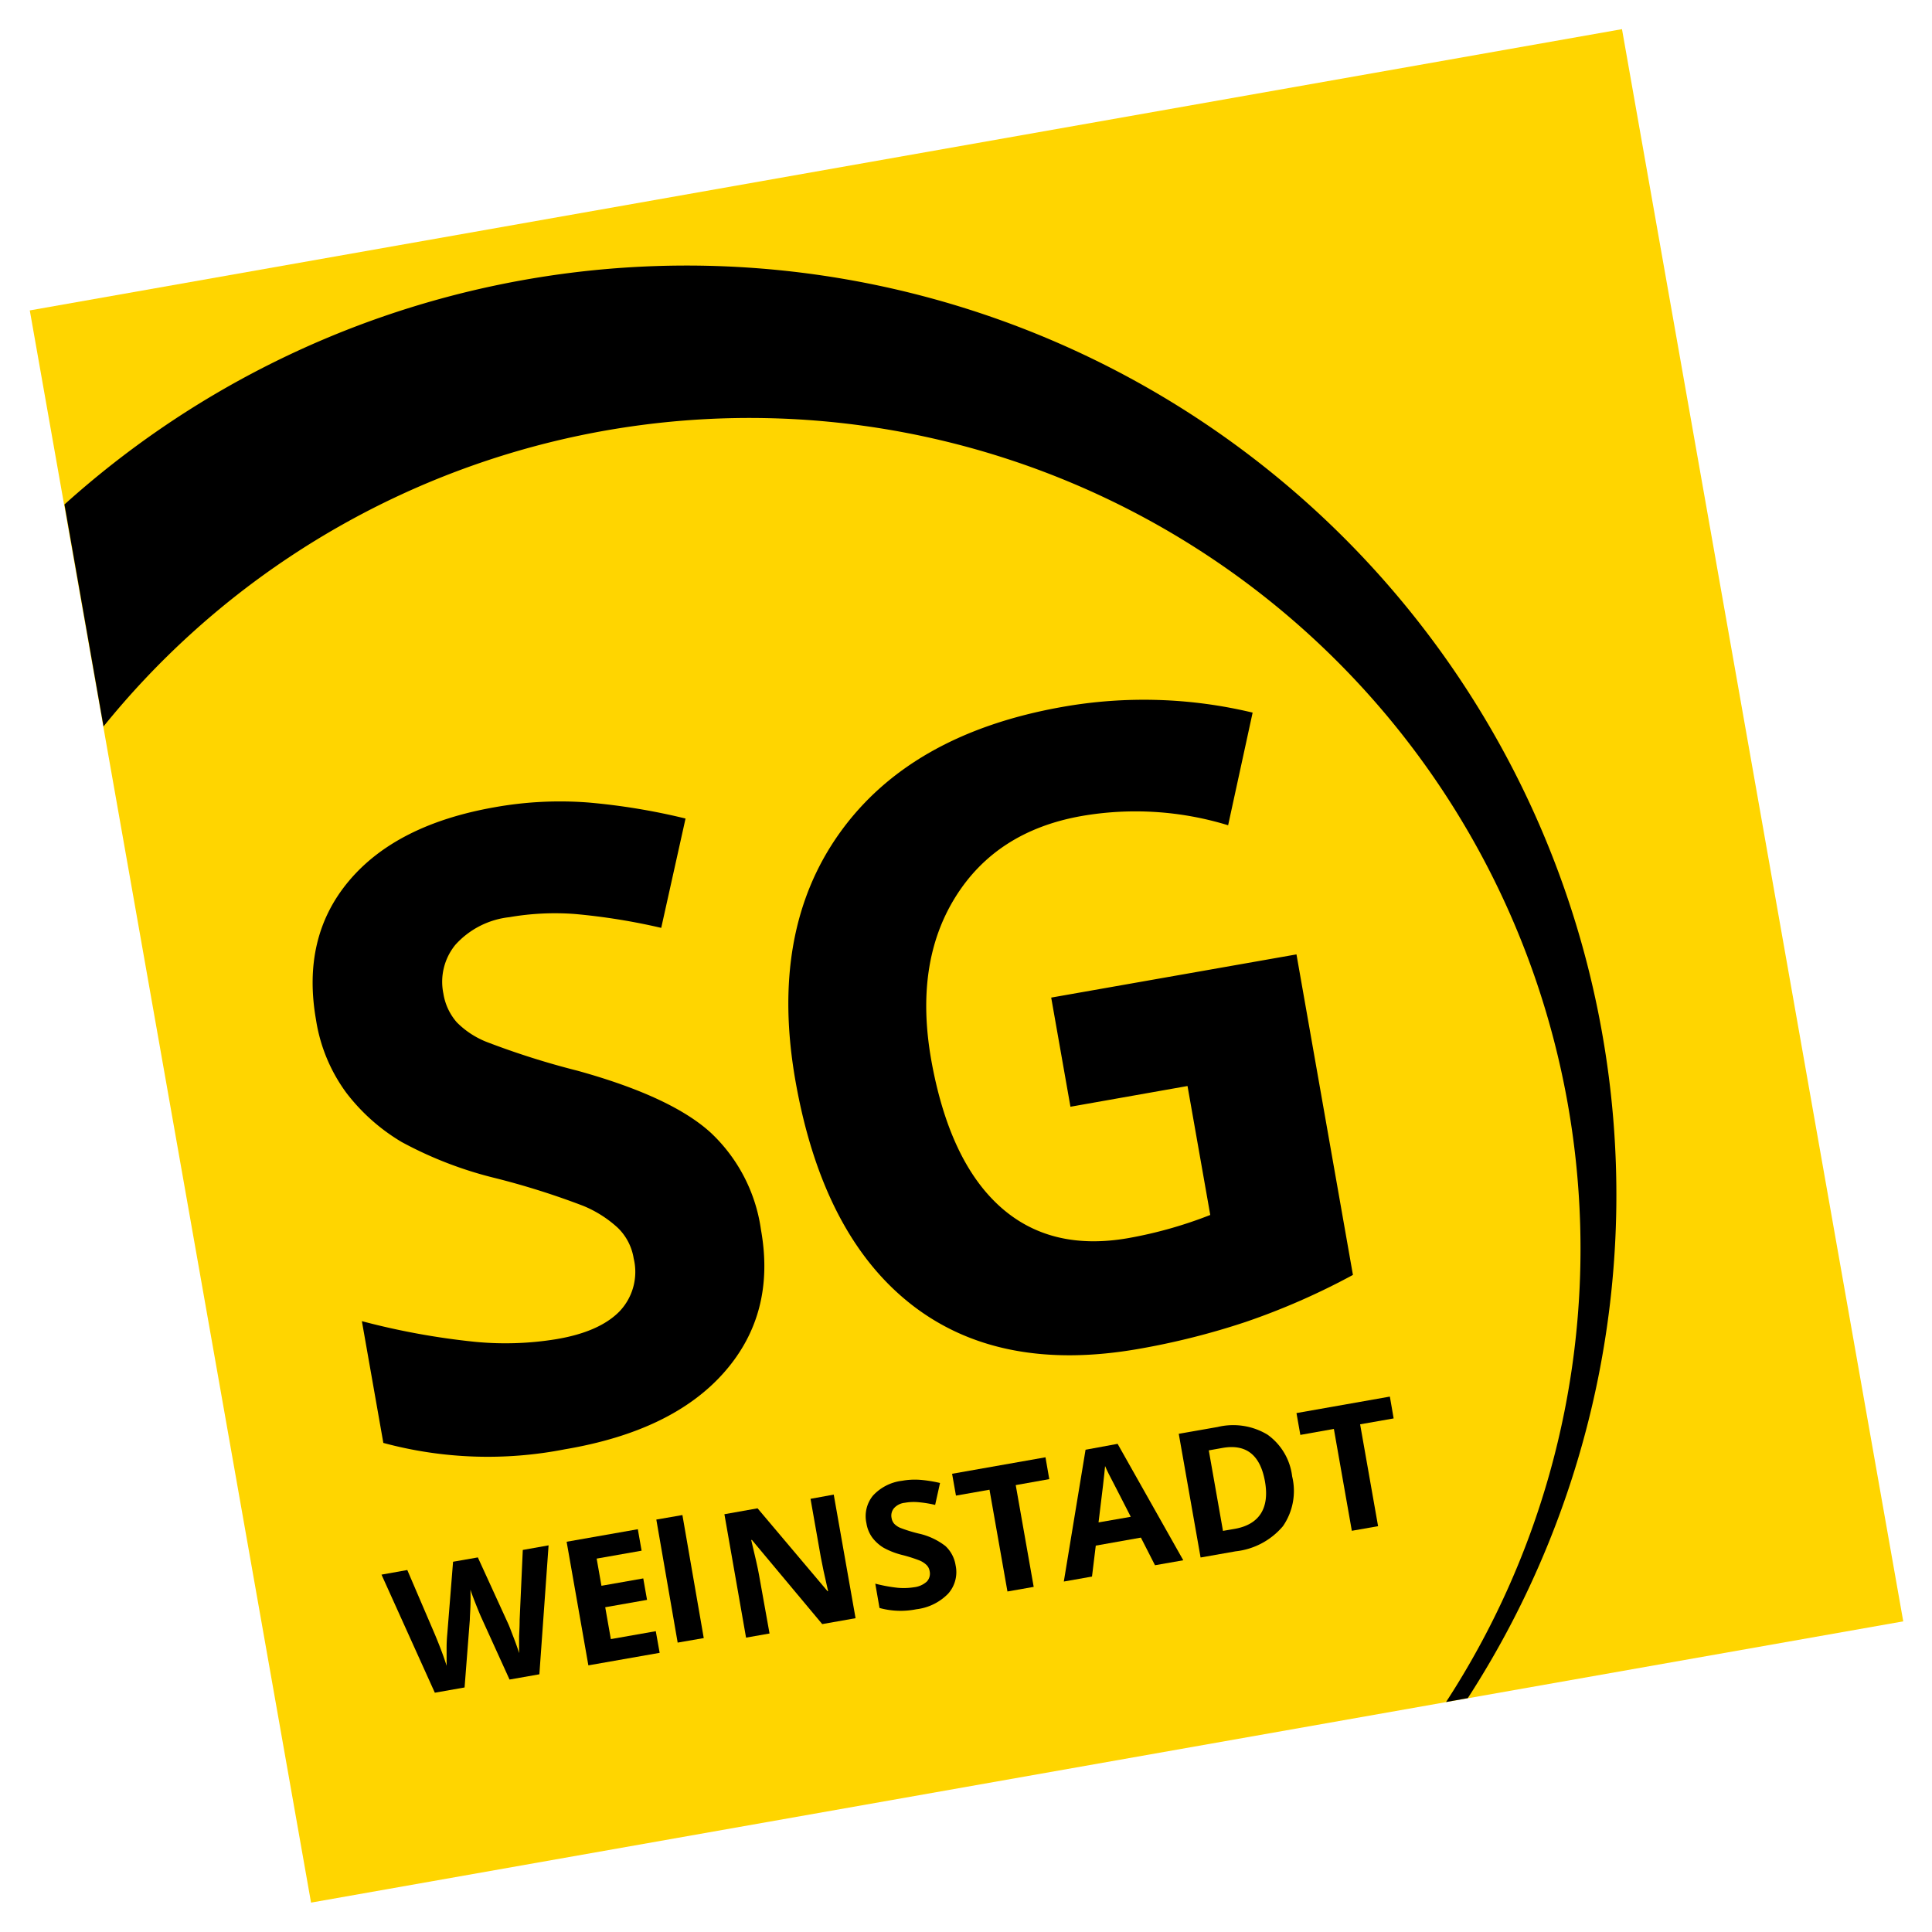 <?xml version="1.0" encoding="UTF-8"?>
<svg xmlns="http://www.w3.org/2000/svg" viewBox="0 0 209.76 209.76">
  <path d="m17.13 17.13h175.5v175.5h-175.5z" fill="#ffd500" transform="matrix(.985 -.174 .174 .985 -16.62 19.81)"></path>
  <path d="m73.38 165.15h2.89v13.63h-2.89z" transform="matrix(.98 -.17 .17 .98 -28.73 15.61)"></path>
  <path d="m113.51 158.22-10.14 1.79.42 2.37 3.64-.64 1.95 11.05 2.85-.5-1.95-11.05 3.64-.65z"></path>
  <path d="m102.64 167.85a7.32 7.32 0 0 0 -2.9-1.35 16 16 0 0 1 -2-.62 2 2 0 0 1 -.65-.44 1.23 1.23 0 0 1 -.29-.63 1.25 1.25 0 0 1 .26-1.06 1.82 1.82 0 0 1 1.17-.59 5.47 5.47 0 0 1 1.41-.07 12.78 12.78 0 0 1 1.89.3l.53-2.38a14.52 14.52 0 0 0 -2.12-.34 7.85 7.85 0 0 0 -2 .1 5.12 5.12 0 0 0 -3.16 1.61 3.53 3.53 0 0 0 -.71 3 3.58 3.58 0 0 0 .66 1.59 4.4 4.4 0 0 0 1.2 1.07 8.38 8.38 0 0 0 2 .78 15.92 15.92 0 0 1 1.9.6 2.43 2.43 0 0 1 .75.48 1.18 1.18 0 0 1 .35.67 1.25 1.25 0 0 1 -.31 1.15 2.5 2.5 0 0 1 -1.38.61 7.17 7.17 0 0 1 -1.76.06 16.94 16.94 0 0 1 -2.45-.45l.46 2.64a8.66 8.66 0 0 0 4 .14 5.76 5.76 0 0 0 3.45-1.69 3.52 3.52 0 0 0 .81-3.09 3.62 3.62 0 0 0 -1.11-2.09z"></path>
  <path d="m88 162.73 1.12 6.35c.13.72.39 1.95.79 3.68h-.06l-7.6-9-3.6.64 2.35 13.4 2.55-.45-1.14-6.35c-.13-.76-.42-2-.85-3.8h.08l7.63 9.13 3.62-.64-2.37-13.42z"></path>
  <path d="m66.32 177.96-.61-3.46 4.54-.8-.41-2.33-4.54.8-.52-2.95 4.88-.86-.41-2.33-7.73 1.36 2.36 13.42 7.74-1.36-.42-2.35z"></path>
  <path d="m56.42 175.84q0 .69-.06 1.8v1.84c-.15-.49-.35-1.06-.61-1.73s-.44-1.17-.59-1.49l-3.28-7.17-2.69.47-.63 7.87a16.17 16.17 0 0 0 -.07 1.77v1.66c-.31-1-.73-2.1-1.27-3.4l-3-7-2.8.5 5.79 12.82 3.23-.57.57-7.35c0-.33.05-.87.07-1.63s0-1.31 0-1.64c.07.26.26.77.56 1.53s.51 1.26.62 1.5l3.06 6.73 3.24-.57 1-14-2.8.5z"></path>
  <path d="m98.91 141.6q9.59 7.52 24.78 4.84a80.51 80.51 0 0 0 11.54-2.91 76 76 0 0 0 11.66-5.11l-6.13-34.8-26.63 4.69 2.09 11.85 12.71-2.25 2.47 14a46.51 46.51 0 0 1 -8.88 2.51q-8.53 1.5-14-3.47t-7.42-15.9q-1.84-10.47 2.62-17.64t13.69-8.81a34.26 34.26 0 0 1 15.93 1l2.66-12.23a50.64 50.64 0 0 0 -20.65-.62q-16.45 2.91-24.15 13.64t-4.83 27q2.96 16.69 12.54 24.21z"></path>
  <path d="m78.62 149q5.63-6.39 4-15.48a17.83 17.83 0 0 0 -5.43-10.52q-4.27-3.92-14.49-6.75a86.74 86.74 0 0 1 -9.85-3.12 9.45 9.45 0 0 1 -3.25-2.13 6.21 6.21 0 0 1 -1.46-3.12 6.34 6.34 0 0 1 1.3-5.3 9.23 9.23 0 0 1 5.86-3 29 29 0 0 1 7.07-.35 68.1 68.1 0 0 1 9.42 1.51l2.64-11.87a69.94 69.94 0 0 0 -10.55-1.74 40.19 40.19 0 0 0 -10.21.52q-10.65 1.88-15.79 8t-3.57 15.07a18 18 0 0 0 3.3 7.94 21.16 21.16 0 0 0 6 5.33 42.37 42.37 0 0 0 10.21 3.93 84.42 84.42 0 0 1 9.5 3 12.62 12.62 0 0 1 3.76 2.39 5.93 5.93 0 0 1 1.72 3.32 6.21 6.21 0 0 1 -1.56 5.77q-2.19 2.22-6.87 3a34.2 34.2 0 0 1 -8.83.28 79.17 79.17 0 0 1 -12.25-2.24l2.33 13.22a43.49 43.49 0 0 0 19.72.69q11.66-1.97 17.28-8.35z"></path>
  <path d="m117.86 157.4-2.36 14.31 3.06-.54.41-3.36 4.9-.87 1.53 3 3.07-.54-7.13-12.64zm1.41 7.89c.41-3.26.64-5.3.71-6.12.09.22.22.5.4.86s1 1.91 2.39 4.65z"></path>
  <path d="m151.31 154-.41-2.37-10.14 1.79.42 2.37 3.64-.65 1.95 11.06 2.85-.5-1.95-11.06z"></path>
  <path d="m137.61 155.76a7.21 7.21 0 0 0 -5.41-.83l-4.22.74 2.37 13.43 3.8-.67a7.82 7.82 0 0 0 5.14-2.73 6.72 6.72 0 0 0 1-5.41 6.5 6.5 0 0 0 -2.68-4.53zm-3.61 10.24-1.22.21-1.54-8.74 1.51-.27c2.55-.44 4.08.77 4.59 3.65s-.6 4.69-3.34 5.15z"></path>
  <path d="m173.94 112.13a100.94 100.94 0 0 0 -166.94-57.36l4.24 24.1a90.21 90.21 0 0 1 145.76 105.92l2.36-.42a100.56 100.56 0 0 0 14.58-72.24z"></path>
</svg>

